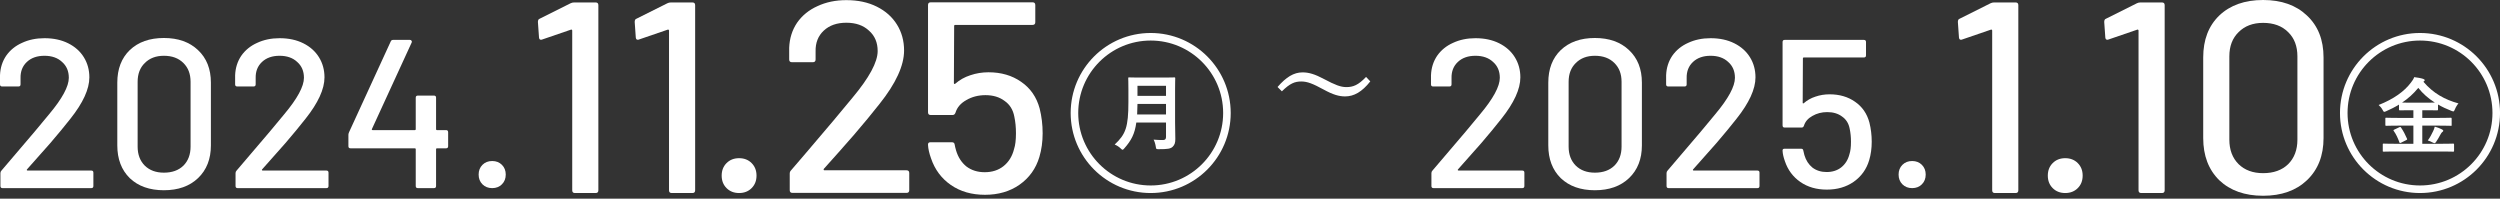 <svg width="453" height="36" viewBox="0 0 453 36" fill="none" xmlns="http://www.w3.org/2000/svg">
<rect x="0" y="0" width="453" height="36" fill="#333333" stroke="none"/>
<path d="M80.819 23.575C81.075 23.575 81.203 23.703 81.203 23.959V26.491C81.203 26.747 81.075 26.875 80.819 26.875H79.169C79.067 26.875 79.016 26.926 79.016 27.028V33.705C79.016 33.96 78.888 34.088 78.632 34.088H75.716C75.46 34.088 75.332 33.96 75.332 33.705V27.028C75.332 26.926 75.281 26.875 75.179 26.875H63.514C63.258 26.875 63.131 26.747 63.131 26.491V24.419C63.131 24.291 63.169 24.138 63.246 23.959L70.805 7.498C70.881 7.319 71.022 7.229 71.227 7.229H74.296C74.424 7.229 74.514 7.28 74.565 7.382C74.642 7.459 74.654 7.562 74.603 7.689L67.39 23.383C67.364 23.434 67.364 23.485 67.39 23.536C67.415 23.562 67.454 23.575 67.505 23.575H75.179C75.281 23.575 75.332 23.524 75.332 23.421V17.704C75.332 17.448 75.46 17.32 75.716 17.32H78.632C78.888 17.32 79.016 17.448 79.016 17.704V23.421C79.016 23.524 79.067 23.575 79.169 23.575H80.819Z" fill="white"/>
<path d="M47.478 30.712C47.452 30.763 47.452 30.814 47.478 30.865C47.503 30.891 47.542 30.904 47.593 30.904H59.142C59.398 30.904 59.526 31.032 59.526 31.287V33.705C59.526 33.96 59.398 34.088 59.142 34.088H43.065C42.809 34.088 42.681 33.96 42.681 33.705V31.364C42.681 31.185 42.745 31.032 42.873 30.904C43.743 29.906 45.738 27.565 48.859 23.882L51.507 20.697C53.886 17.858 55.075 15.658 55.075 14.097C55.075 12.895 54.666 11.936 53.847 11.22C53.054 10.478 51.993 10.107 50.662 10.107C49.332 10.107 48.271 10.478 47.478 11.22C46.685 11.961 46.301 12.934 46.327 14.136V15.287C46.327 15.543 46.199 15.671 45.943 15.671H42.988C42.733 15.671 42.605 15.543 42.605 15.287V13.637C42.656 12.307 43.027 11.13 43.717 10.107C44.434 9.084 45.393 8.303 46.595 7.766C47.797 7.204 49.153 6.922 50.662 6.922C52.3 6.922 53.732 7.229 54.96 7.843C56.188 8.457 57.134 9.301 57.799 10.376C58.464 11.45 58.797 12.665 58.797 14.021C58.797 16.144 57.646 18.651 55.344 21.541C54.32 22.846 53.105 24.317 51.698 25.954C50.291 27.565 48.885 29.151 47.478 30.712Z" fill="white"/>
<path d="M29.697 34.472C27.113 34.472 25.054 33.743 23.519 32.285C22.01 30.801 21.255 28.819 21.255 26.338V14.98C21.255 12.499 22.01 10.529 23.519 9.071C25.054 7.613 27.113 6.884 29.697 6.884C32.28 6.884 34.339 7.613 35.874 9.071C37.435 10.529 38.215 12.499 38.215 14.98V26.338C38.215 28.819 37.435 30.801 35.874 32.285C34.339 33.743 32.28 34.472 29.697 34.472ZM29.697 31.287C31.18 31.287 32.357 30.865 33.227 30.021C34.096 29.151 34.531 28 34.531 26.568V14.826C34.531 13.394 34.096 12.256 33.227 11.412C32.357 10.542 31.18 10.107 29.697 10.107C28.264 10.107 27.113 10.542 26.243 11.412C25.373 12.256 24.939 13.394 24.939 14.826V26.568C24.939 28 25.373 29.151 26.243 30.021C27.113 30.865 28.264 31.287 29.697 31.287Z" fill="white"/>
<path d="M4.873 30.712C4.847 30.763 4.847 30.814 4.873 30.865C4.899 30.891 4.937 30.904 4.988 30.904H16.538C16.793 30.904 16.921 31.032 16.921 31.287V33.705C16.921 33.96 16.793 34.088 16.538 34.088H0.46C0.205 34.088 0.077 33.96 0.077 33.705V31.364C0.077 31.185 0.141 31.032 0.269 30.904C1.138 29.906 3.134 27.565 6.254 23.882L8.902 20.697C11.281 17.858 12.47 15.658 12.47 14.097C12.47 12.895 12.061 11.936 11.242 11.22C10.45 10.478 9.388 10.107 8.058 10.107C6.728 10.107 5.666 10.478 4.873 11.22C4.08 11.961 3.696 12.934 3.722 14.136V15.287C3.722 15.543 3.594 15.671 3.338 15.671H0.384C0.128 15.671 0 15.543 0 15.287V13.637C0.051 12.307 0.422 11.13 1.113 10.107C1.829 9.084 2.788 8.303 3.991 7.766C5.193 7.204 6.549 6.922 8.058 6.922C9.695 6.922 11.127 7.229 12.355 7.843C13.583 8.457 14.53 9.301 15.195 10.376C15.86 11.45 16.192 12.665 16.192 14.021C16.192 16.144 15.041 18.651 12.739 21.541C11.716 22.846 10.501 24.317 9.094 25.954C7.687 27.565 6.28 29.151 4.873 30.712Z" fill="white"/>
<path d="M89.185 34.088C88.469 34.088 87.88 33.858 87.42 33.398C86.959 32.937 86.729 32.349 86.729 31.633C86.729 30.916 86.959 30.328 87.42 29.868C87.88 29.407 88.469 29.177 89.185 29.177C89.901 29.177 90.489 29.407 90.95 29.868C91.41 30.328 91.641 30.916 91.641 31.633C91.641 32.349 91.41 32.937 90.95 33.398C90.489 33.858 89.901 34.088 89.185 34.088Z" fill="white"/>
<path d="M120.928 0.592C121.125 0.493 121.339 0.444 121.569 0.444H125.466C125.795 0.444 125.96 0.609 125.96 0.937V34.484C125.96 34.813 125.795 34.977 125.466 34.977H121.717C121.388 34.977 121.224 34.813 121.224 34.484V5.525C121.224 5.46 121.191 5.41 121.125 5.377C121.092 5.345 121.043 5.345 120.977 5.377L115.797 7.153C115.731 7.186 115.649 7.203 115.55 7.203C115.353 7.203 115.238 7.071 115.205 6.808L115.008 3.996C115.008 3.667 115.106 3.47 115.304 3.404L120.928 0.592Z" fill="white"/>
<path d="M103.391 0.592C103.589 0.493 103.803 0.444 104.033 0.444H107.93C108.259 0.444 108.423 0.609 108.423 0.937V34.484C108.423 34.813 108.259 34.977 107.93 34.977H104.181C103.852 34.977 103.687 34.813 103.687 34.484V5.525C103.687 5.46 103.655 5.41 103.589 5.377C103.556 5.345 103.507 5.345 103.441 5.377L98.261 7.153C98.195 7.186 98.113 7.203 98.014 7.203C97.817 7.203 97.702 7.071 97.669 6.808L97.471 3.996C97.471 3.667 97.57 3.47 97.767 3.404L103.391 0.592Z" fill="white"/>
<path d="M133.924 34.977C133.003 34.977 132.247 34.681 131.655 34.089C131.063 33.497 130.767 32.741 130.767 31.82C130.767 30.899 131.063 30.143 131.655 29.551C132.247 28.959 133.003 28.663 133.924 28.663C134.845 28.663 135.601 28.959 136.193 29.551C136.785 30.143 137.081 30.899 137.081 31.82C137.081 32.741 136.785 33.497 136.193 34.089C135.601 34.681 134.845 34.977 133.924 34.977Z" fill="white"/>
<circle cx="208.505" cy="20.477" r="13.815" stroke="white" stroke-width="1.37"/>
<path d="M212.924 16.255V22.179C212.924 23.219 212.969 24.364 212.969 25.194C212.969 25.842 212.863 26.234 212.486 26.596C212.095 26.957 211.582 27.033 209.984 27.033C209.517 27.033 209.487 27.048 209.426 26.565C209.366 26.128 209.2 25.601 209.035 25.299C209.683 25.359 210.165 25.375 210.753 25.375C211.115 25.375 211.281 25.178 211.281 24.847V22.209H205.899C205.613 24.304 204.965 25.48 203.728 26.882C203.578 27.048 203.502 27.138 203.412 27.138C203.321 27.138 203.231 27.063 203.065 26.897C202.749 26.58 202.342 26.339 201.98 26.189C203.97 24.334 204.467 23.053 204.467 18.471V16.255C204.467 14.973 204.437 14.295 204.437 14.205C204.437 14.039 204.452 14.024 204.603 14.024C204.708 14.024 205.206 14.054 206.608 14.054H210.798C212.2 14.054 212.682 14.024 212.788 14.024C212.939 14.024 212.954 14.039 212.954 14.205C212.954 14.295 212.924 14.973 212.924 16.255ZM206.05 20.747H211.281V18.832H206.11C206.095 19.541 206.08 20.174 206.05 20.747ZM211.281 15.546H206.11V17.37H211.281V15.546Z" fill="white"/>
<path d="M232.277 16.549L231.491 15.762C233.045 13.978 234.426 13.115 236.018 13.115C237.169 13.115 238.263 13.441 239.913 14.324C241.908 15.379 242.906 15.782 243.961 15.782C245.17 15.782 246.11 15.436 247.529 13.94L248.297 14.746C246.8 16.645 245.342 17.47 243.731 17.47C242.637 17.47 241.544 17.163 239.836 16.223C237.898 15.168 236.901 14.765 235.788 14.765C234.618 14.765 233.735 15.11 232.277 16.549Z" fill="white"/>
<path d="M338.734 22.194C339.016 23.319 339.156 24.483 339.156 25.685C339.156 26.887 339.003 28 338.696 29.023C338.21 30.66 337.276 31.965 335.895 32.937C334.539 33.884 332.915 34.357 331.022 34.357C329.154 34.357 327.556 33.896 326.226 32.975C324.895 32.055 323.962 30.801 323.425 29.215C323.169 28.499 323.028 27.872 323.002 27.335V27.258C323.002 27.054 323.118 26.951 323.348 26.951H326.379C326.609 26.951 326.737 27.067 326.763 27.297C326.788 27.476 326.852 27.744 326.955 28.102C327.236 29.049 327.722 29.804 328.413 30.366C329.129 30.904 329.986 31.172 330.983 31.172C332.032 31.172 332.915 30.891 333.631 30.328C334.373 29.74 334.872 28.934 335.127 27.911C335.307 27.373 335.396 26.632 335.396 25.685C335.396 24.841 335.319 24.061 335.166 23.345C334.987 22.372 334.526 21.631 333.785 21.119C333.068 20.582 332.173 20.313 331.099 20.313C330.101 20.313 329.206 20.544 328.413 21.004C327.62 21.439 327.108 22.027 326.878 22.769C326.801 22.999 326.66 23.114 326.456 23.114H323.386C323.13 23.114 323.002 22.986 323.002 22.731V7.613C323.002 7.357 323.13 7.229 323.386 7.229H337.737C337.992 7.229 338.12 7.357 338.12 7.613V10.03C338.12 10.286 337.992 10.414 337.737 10.414H326.839C326.737 10.414 326.686 10.465 326.686 10.567L326.648 18.587C326.648 18.74 326.712 18.779 326.839 18.702C327.453 18.165 328.157 17.768 328.95 17.512C329.768 17.231 330.625 17.09 331.521 17.09C333.311 17.09 334.846 17.538 336.125 18.433C337.43 19.328 338.299 20.582 338.734 22.194Z" fill="white"/>
<path d="M306.774 30.712C306.748 30.763 306.748 30.814 306.774 30.865C306.799 30.891 306.838 30.904 306.889 30.904H318.439C318.694 30.904 318.822 31.032 318.822 31.287V33.705C318.822 33.96 318.694 34.088 318.439 34.088H302.361C302.106 34.088 301.978 33.96 301.978 33.705V31.364C301.978 31.185 302.042 31.032 302.169 30.904C303.039 29.906 305.034 27.565 308.155 23.882L310.803 20.697C313.182 17.858 314.371 15.658 314.371 14.097C314.371 12.895 313.962 11.936 313.143 11.22C312.35 10.478 311.289 10.107 309.959 10.107C308.628 10.107 307.567 10.478 306.774 11.22C305.981 11.961 305.597 12.934 305.623 14.136V15.287C305.623 15.543 305.495 15.671 305.239 15.671H302.285C302.029 15.671 301.901 15.543 301.901 15.287V13.637C301.952 12.307 302.323 11.13 303.014 10.107C303.73 9.084 304.689 8.303 305.891 7.766C307.094 7.204 308.449 6.922 309.959 6.922C311.596 6.922 313.028 7.229 314.256 7.843C315.484 8.457 316.43 9.301 317.096 10.376C317.761 11.45 318.093 12.665 318.093 14.021C318.093 16.144 316.942 18.651 314.64 21.541C313.617 22.846 312.402 24.317 310.995 25.954C309.588 27.565 308.181 29.151 306.774 30.712Z" fill="white"/>
<path d="M288.993 34.472C286.409 34.472 284.35 33.743 282.815 32.285C281.306 30.801 280.551 28.819 280.551 26.338V14.98C280.551 12.499 281.306 10.529 282.815 9.071C284.35 7.613 286.409 6.884 288.993 6.884C291.576 6.884 293.636 7.613 295.17 9.071C296.731 10.529 297.511 12.499 297.511 14.98V26.338C297.511 28.819 296.731 30.801 295.17 32.285C293.636 33.743 291.576 34.472 288.993 34.472ZM288.993 31.287C290.476 31.287 291.653 30.865 292.523 30.021C293.393 29.151 293.827 28 293.827 26.568V14.826C293.827 13.394 293.393 12.256 292.523 11.412C291.653 10.542 290.476 10.107 288.993 10.107C287.56 10.107 286.409 10.542 285.539 11.412C284.67 12.256 284.235 13.394 284.235 14.826V26.568C284.235 28 284.67 29.151 285.539 30.021C286.409 30.865 287.56 31.287 288.993 31.287Z" fill="white"/>
<path d="M264.169 30.712C264.144 30.763 264.144 30.814 264.169 30.865C264.195 30.891 264.233 30.904 264.284 30.904H275.834C276.09 30.904 276.218 31.032 276.218 31.287V33.705C276.218 33.96 276.09 34.088 275.834 34.088H259.757C259.501 34.088 259.373 33.96 259.373 33.705V31.364C259.373 31.185 259.437 31.032 259.565 30.904C260.435 29.906 262.43 27.565 265.551 23.882L268.198 20.697C270.577 17.858 271.767 15.658 271.767 14.097C271.767 12.895 271.357 11.936 270.539 11.22C269.746 10.478 268.684 10.107 267.354 10.107C266.024 10.107 264.962 10.478 264.169 11.22C263.376 11.961 262.993 12.934 263.018 14.136V15.287C263.018 15.543 262.89 15.671 262.634 15.671H259.68C259.424 15.671 259.296 15.543 259.296 15.287V13.637C259.347 12.307 259.718 11.13 260.409 10.107C261.125 9.084 262.085 8.303 263.287 7.766C264.489 7.204 265.845 6.922 267.354 6.922C268.991 6.922 270.424 7.229 271.652 7.843C272.879 8.457 273.826 9.301 274.491 10.376C275.156 11.45 275.489 12.665 275.489 14.021C275.489 16.144 274.337 18.651 272.035 21.541C271.012 22.846 269.797 24.317 268.39 25.954C266.983 27.565 265.576 29.151 264.169 30.712Z" fill="white"/>
<path d="M346.481 34.088C345.765 34.088 345.176 33.858 344.716 33.398C344.255 32.937 344.025 32.349 344.025 31.633C344.025 30.916 344.255 30.328 344.716 29.868C345.176 29.407 345.765 29.177 346.481 29.177C347.197 29.177 347.786 29.407 348.246 29.868C348.706 30.328 348.937 30.916 348.937 31.633C348.937 32.349 348.706 32.937 348.246 33.398C347.786 33.858 347.197 34.088 346.481 34.088Z" fill="white"/>
<path d="M360.688 0.592C360.885 0.493 361.099 0.444 361.329 0.444H365.226C365.555 0.444 365.72 0.609 365.72 0.937V34.484C365.72 34.813 365.555 34.977 365.226 34.977H361.477C361.148 34.977 360.984 34.813 360.984 34.484V5.525C360.984 5.46 360.951 5.41 360.885 5.377C360.852 5.345 360.803 5.345 360.737 5.377L355.557 7.153C355.491 7.186 355.409 7.203 355.31 7.203C355.113 7.203 354.998 7.071 354.965 6.808L354.768 3.996C354.768 3.667 354.866 3.47 355.064 3.404L360.688 0.592Z" fill="white"/>
<path d="M374.22 34.977C373.299 34.977 372.543 34.681 371.951 34.089C371.359 33.497 371.063 32.741 371.063 31.82C371.063 30.899 371.359 30.143 371.951 29.551C372.543 28.959 373.299 28.663 374.22 28.663C375.141 28.663 375.898 28.959 376.49 29.551C377.082 30.143 377.378 30.899 377.378 31.82C377.378 32.741 377.082 33.497 376.49 34.089C375.898 34.681 375.141 34.977 374.22 34.977Z" fill="white"/>
<path d="M410.075 35.471C406.753 35.471 404.106 34.533 402.133 32.659C400.192 30.751 399.222 28.202 399.222 25.012V10.409C399.222 7.219 400.192 4.687 402.133 2.812C404.106 0.937 406.753 0 410.075 0C413.397 0 416.045 0.937 418.018 2.812C420.024 4.687 421.027 7.219 421.027 10.409V25.012C421.027 28.202 420.024 30.751 418.018 32.659C416.045 34.533 413.397 35.471 410.075 35.471ZM410.075 31.376C411.983 31.376 413.496 30.833 414.614 29.748C415.732 28.63 416.291 27.15 416.291 25.308V10.212C416.291 8.37 415.732 6.907 414.614 5.821C413.496 4.703 411.983 4.144 410.075 4.144C408.233 4.144 406.753 4.703 405.635 5.821C404.517 6.907 403.958 8.37 403.958 10.212V25.308C403.958 27.15 404.517 28.63 405.635 29.748C406.753 30.833 408.233 31.376 410.075 31.376Z" fill="white"/>
<path d="M387.206 0.592C387.404 0.493 387.617 0.444 387.848 0.444H391.745C392.074 0.444 392.238 0.609 392.238 0.937V34.484C392.238 34.813 392.074 34.977 391.745 34.977H387.996C387.667 34.977 387.502 34.813 387.502 34.484V5.525C387.502 5.46 387.469 5.41 387.404 5.377C387.371 5.345 387.321 5.345 387.256 5.377L382.076 7.153C382.01 7.186 381.928 7.203 381.829 7.203C381.632 7.203 381.516 7.071 381.484 6.808L381.286 3.996C381.286 3.667 381.385 3.47 381.582 3.404L387.206 0.592Z" fill="white"/>
<circle cx="438.505" cy="20.477" r="13.815" stroke="white" stroke-width="1.37"/>
<path d="M442.567 27.453H433.869C432.497 27.453 432.03 27.484 431.939 27.484C431.774 27.484 431.758 27.469 431.758 27.333V26.187C431.758 26.037 431.774 26.021 431.939 26.021C432.03 26.021 432.497 26.052 433.869 26.052H437.306V22.765H434.427C432.995 22.765 432.497 22.796 432.407 22.796C432.241 22.796 432.226 22.781 432.226 22.63V21.499C432.226 21.349 432.241 21.333 432.407 21.333C432.497 21.333 432.995 21.364 434.427 21.364H437.306V19.977H436.718C435.406 19.977 434.954 19.992 434.864 19.992C434.713 19.992 434.698 19.977 434.698 19.841V18.952C433.974 19.404 433.206 19.781 432.392 20.143C432.226 20.218 432.12 20.263 432.03 20.263C431.924 20.263 431.864 20.173 431.728 19.916C431.517 19.525 431.246 19.223 431.005 19.027C433.748 17.942 435.648 16.57 436.854 14.972C437.14 14.595 437.306 14.369 437.456 13.977C438.044 14.053 438.647 14.143 439.084 14.294C439.235 14.339 439.356 14.43 439.356 14.535C439.356 14.61 439.326 14.656 439.205 14.746C439.175 14.776 439.145 14.791 439.115 14.806C440.893 16.902 442.989 18.047 445.476 18.741C445.265 18.967 444.994 19.389 444.828 19.811C444.707 20.082 444.662 20.188 444.541 20.188C444.466 20.188 444.345 20.143 444.18 20.082C443.32 19.751 442.521 19.374 441.768 18.937V19.841C441.768 19.977 441.753 19.992 441.602 19.992C441.496 19.992 441.044 19.977 439.733 19.977H438.919V21.364H442.054C443.486 21.364 443.984 21.333 444.074 21.333C444.225 21.333 444.24 21.349 444.24 21.499V22.63C444.24 22.841 444.24 22.796 444.074 22.796C443.984 22.796 443.486 22.765 442.054 22.765H438.919V26.052H442.567C443.953 26.052 444.421 26.021 444.511 26.021C444.662 26.021 444.677 26.037 444.677 26.187V27.333C444.677 27.469 444.662 27.484 444.511 27.484C444.421 27.484 443.953 27.453 442.567 27.453ZM436.718 18.605H439.733C440.456 18.605 440.908 18.605 441.195 18.59C440.034 17.851 439.024 16.977 438.195 15.922C437.321 16.992 436.341 17.866 435.256 18.59C435.542 18.605 435.994 18.605 436.718 18.605ZM439.914 25.449C440.321 24.906 440.652 24.273 440.893 23.745C441.014 23.474 441.119 23.233 441.18 22.946C441.722 23.097 442.084 23.248 442.446 23.429C442.627 23.519 442.717 23.595 442.717 23.685C442.717 23.806 442.642 23.851 442.536 23.926C442.446 24.002 442.34 24.122 442.19 24.409C441.979 24.816 441.647 25.388 441.391 25.75C441.285 25.886 441.225 25.946 441.15 25.946C441.074 25.946 440.969 25.901 440.803 25.826C440.547 25.69 440.2 25.524 439.914 25.449ZM433.869 23.474L434.728 23.067C434.924 22.977 434.969 22.977 435.075 23.127C435.467 23.7 435.859 24.439 436.145 25.117C436.205 25.268 436.19 25.298 436.009 25.388L435.075 25.856C434.849 25.946 434.834 25.946 434.773 25.795C434.502 25.057 434.2 24.363 433.748 23.73C433.643 23.595 433.673 23.564 433.869 23.474Z" fill="white"/>
<path d="M188.384 19.659C188.746 21.106 188.927 22.602 188.927 24.148C188.927 25.694 188.729 27.124 188.335 28.44C187.71 30.545 186.509 32.222 184.733 33.472C182.99 34.689 180.902 35.297 178.468 35.297C176.067 35.297 174.012 34.705 172.301 33.521C170.591 32.337 169.391 30.726 168.7 28.686C168.371 27.766 168.19 26.96 168.157 26.269V26.171C168.157 25.907 168.305 25.776 168.601 25.776H172.499C172.795 25.776 172.959 25.924 172.992 26.22C173.025 26.45 173.107 26.795 173.239 27.256C173.6 28.473 174.225 29.443 175.113 30.166C176.034 30.857 177.136 31.203 178.419 31.203C179.767 31.203 180.902 30.841 181.823 30.117C182.776 29.361 183.418 28.325 183.747 27.009C183.977 26.319 184.092 25.365 184.092 24.148C184.092 23.062 183.993 22.059 183.796 21.139C183.566 19.889 182.974 18.935 182.02 18.277C181.099 17.587 179.948 17.241 178.567 17.241C177.284 17.241 176.133 17.537 175.113 18.129C174.094 18.688 173.436 19.445 173.14 20.398C173.041 20.695 172.86 20.843 172.597 20.843H168.651C168.322 20.843 168.157 20.678 168.157 20.349V0.912C168.157 0.583 168.322 0.418 168.651 0.418H187.101C187.43 0.418 187.595 0.583 187.595 0.912V4.02C187.595 4.349 187.43 4.513 187.101 4.513H173.091C172.959 4.513 172.893 4.579 172.893 4.71L172.844 15.021C172.844 15.219 172.926 15.268 173.091 15.169C173.88 14.479 174.784 13.969 175.804 13.64C176.856 13.278 177.958 13.097 179.109 13.097C181.412 13.097 183.385 13.673 185.029 14.824C186.707 15.975 187.825 17.587 188.384 19.659Z" fill="white"/>
<path d="M149.265 30.61C149.232 30.676 149.232 30.742 149.265 30.808C149.298 30.841 149.348 30.857 149.413 30.857H164.263C164.592 30.857 164.756 31.021 164.756 31.35V34.458C164.756 34.787 164.592 34.952 164.263 34.952H143.592C143.263 34.952 143.099 34.787 143.099 34.458V31.449C143.099 31.219 143.181 31.021 143.345 30.857C144.464 29.574 147.029 26.565 151.041 21.829L154.445 17.734C157.504 14.084 159.033 11.255 159.033 9.249C159.033 7.703 158.507 6.47 157.455 5.549C156.435 4.595 155.07 4.118 153.36 4.118C151.65 4.118 150.285 4.595 149.265 5.549C148.246 6.503 147.752 7.753 147.785 9.298V10.778C147.785 11.107 147.621 11.272 147.292 11.272H143.493C143.164 11.272 143 11.107 143 10.778V8.657C143.066 6.947 143.543 5.434 144.431 4.118C145.352 2.803 146.585 1.8 148.131 1.109C149.676 0.385 151.42 0.024 153.36 0.024C155.465 0.024 157.307 0.418 158.885 1.208C160.464 1.997 161.681 3.082 162.536 4.464C163.391 5.845 163.819 7.407 163.819 9.15C163.819 11.88 162.339 15.103 159.379 18.82C158.063 20.497 156.501 22.388 154.692 24.493C152.883 26.565 151.074 28.604 149.265 30.61Z" fill="white"/>
</svg>
